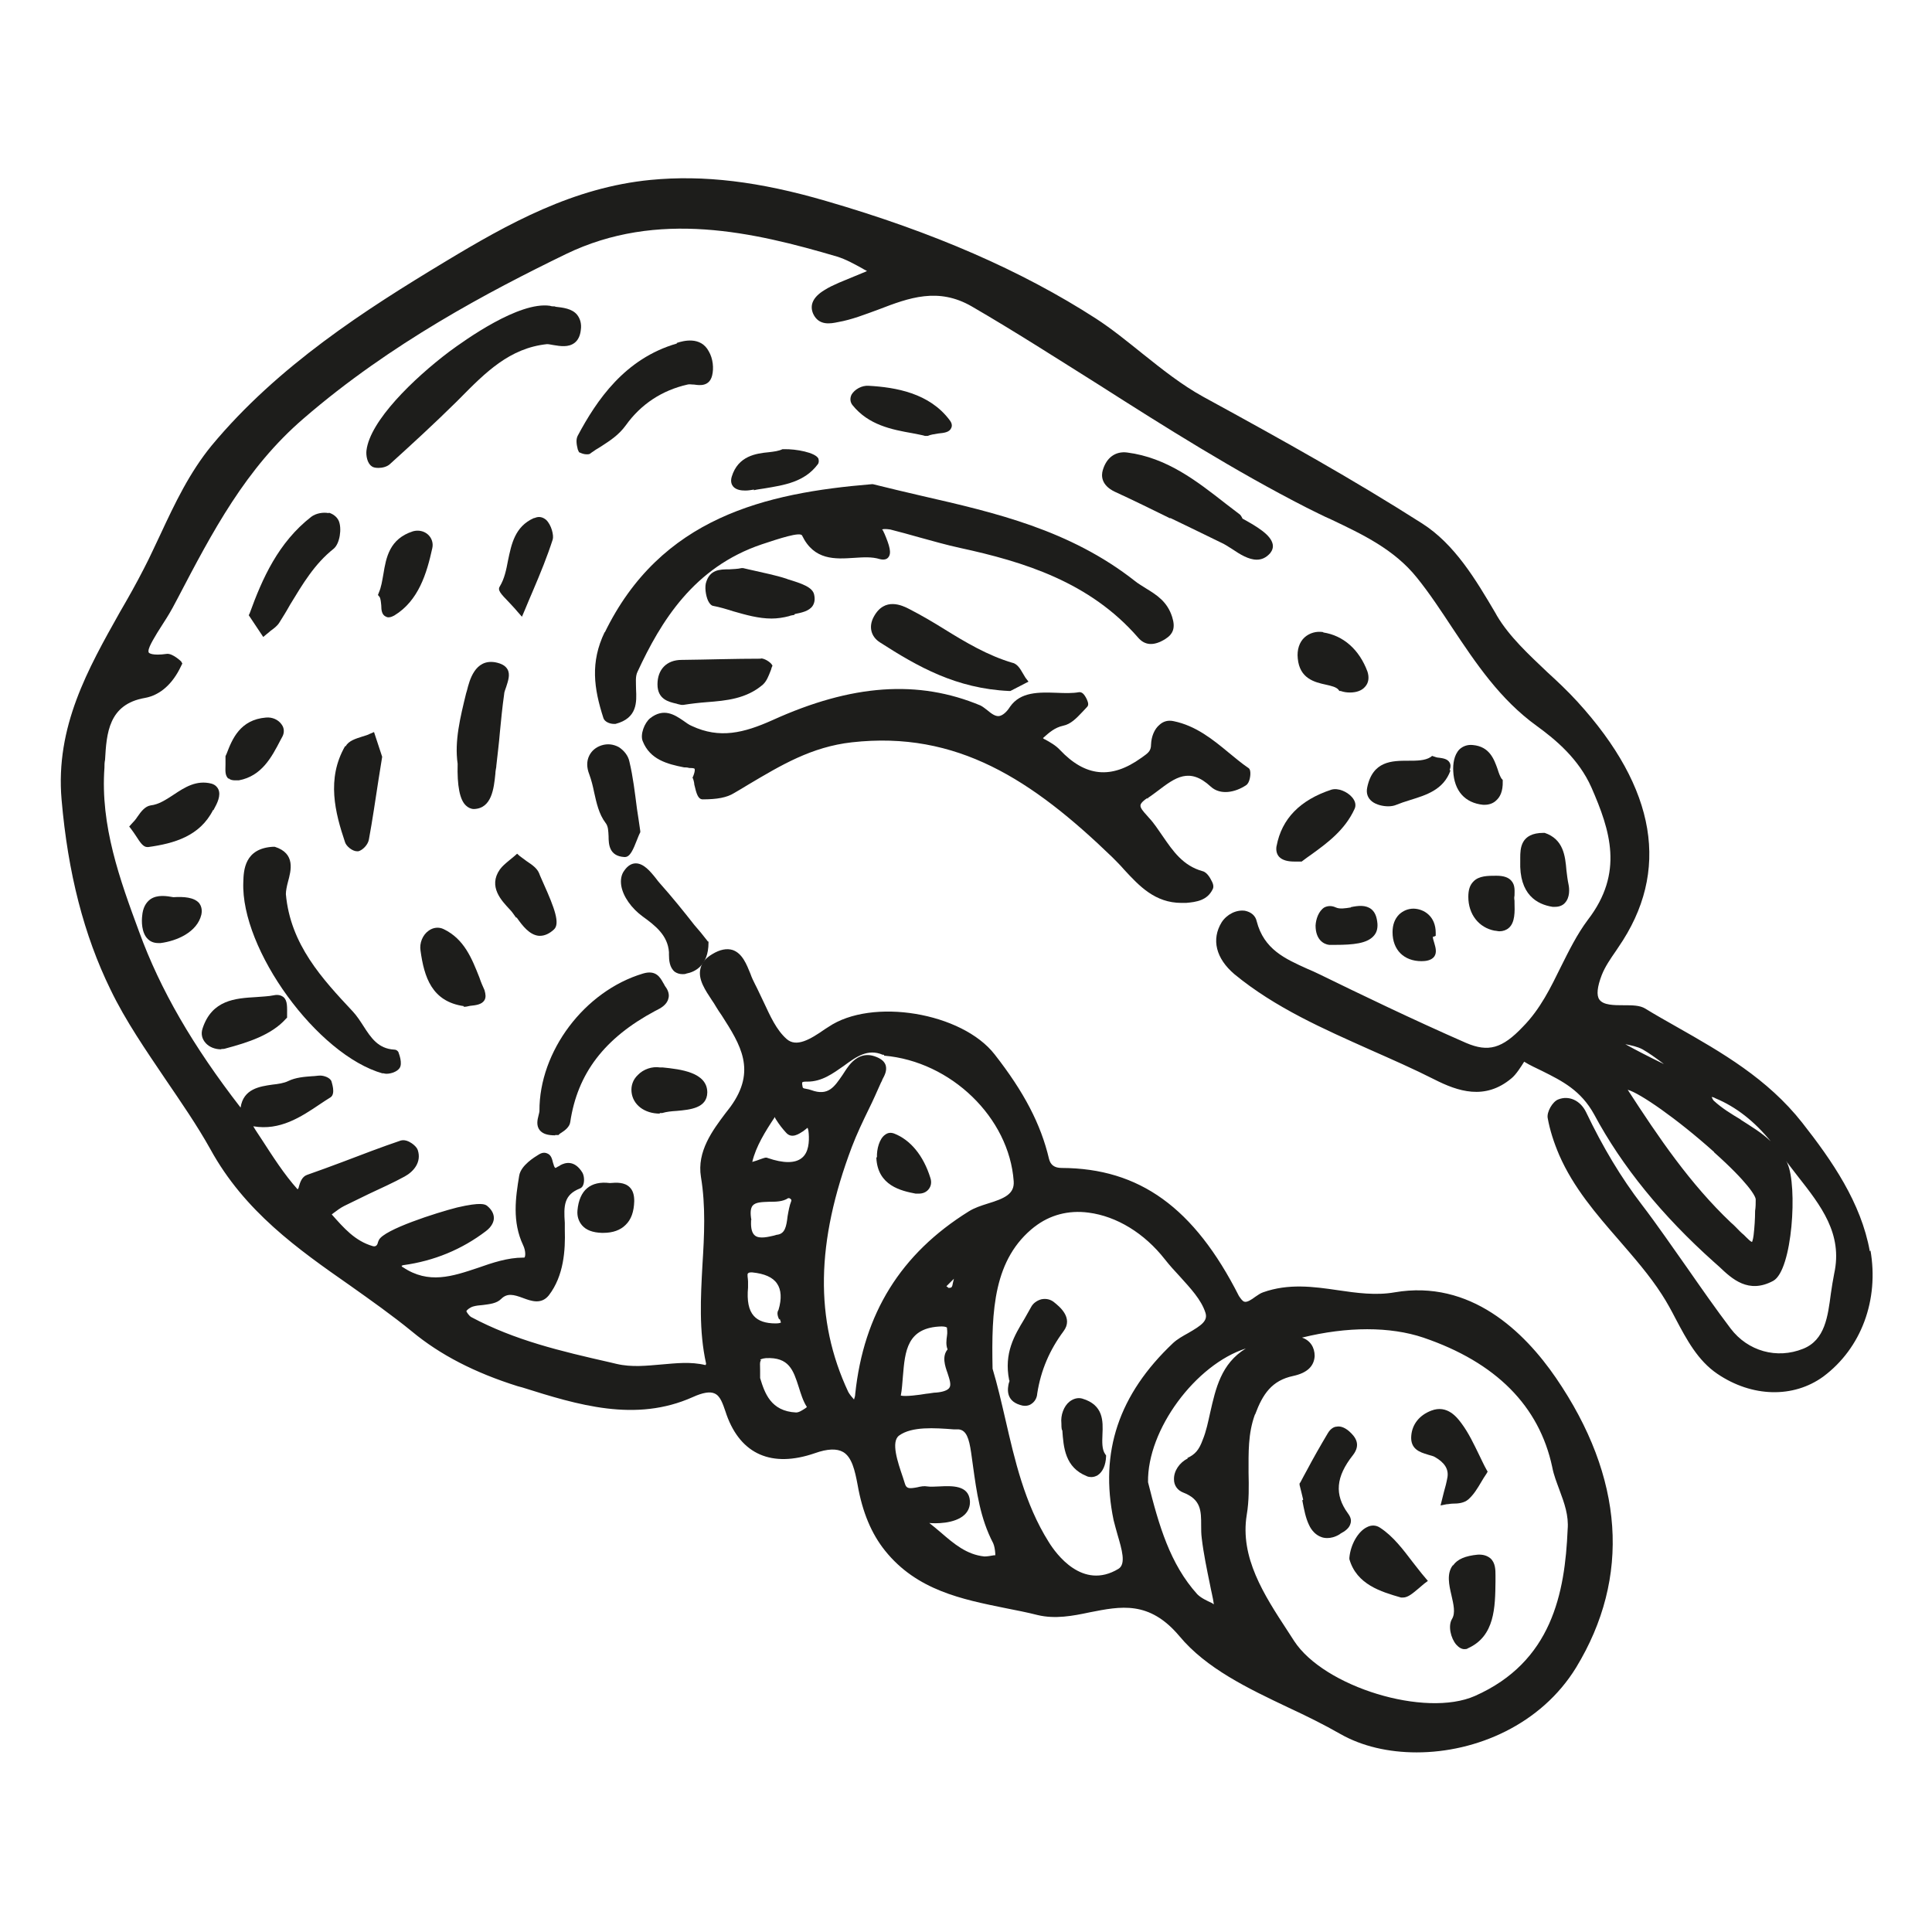 <svg xmlns="http://www.w3.org/2000/svg" id="Laag_1" data-name="Laag 1" viewBox="0 0 64 64"><defs><style>      .cls-1 {        fill: #1d1d1b;        stroke-width: 0px;      }    </style></defs><path class="cls-1" d="m61.94,41.45c-.29-1.61-1.25-3-2.24-4.26-1.15-1.46-2.67-2.33-4.15-3.17-.35-.2-.71-.4-1.05-.61-.18-.11-.43-.11-.71-.11-.32,0-.68,0-.81-.19-.1-.14-.07-.42.08-.81.11-.28.29-.54.47-.8l.08-.12c1.73-2.51,1.27-5.26-1.36-8.14-.32-.35-.66-.67-1-.98-.61-.58-1.25-1.17-1.66-1.86l-.05-.09c-.66-1.12-1.35-2.28-2.43-2.97-2.26-1.44-4.51-2.7-7.24-4.19-.73-.4-1.39-.93-2.03-1.44-.5-.4-1-.81-1.54-1.16-2.45-1.58-5.38-2.86-8.93-3.89-2.22-.65-4.06-.87-5.82-.7-2.55.25-4.69,1.43-6.84,2.73-2.57,1.55-5.5,3.42-7.7,6.07-.73.89-1.22,1.92-1.69,2.93-.18.37-.35.76-.55,1.14-.25.49-.52.97-.8,1.45-1.05,1.87-2.14,3.79-1.93,6.21.21,2.43.74,4.49,1.62,6.29.5,1.04,1.18,2.02,1.82,2.97.51.75,1.05,1.53,1.49,2.32,1.13,2.06,2.9,3.31,4.62,4.51.69.49,1.4.99,2.06,1.53.93.77,2.07,1.36,3.5,1.81l.15.04c1.84.58,3.75,1.17,5.65.32.33-.15.57-.19.72-.12.19.08.27.33.37.62l.03.09c.47,1.31,1.5,1.76,2.92,1.27.42-.15.73-.16.94-.04.29.17.39.61.48,1.09.16.91.46,1.62.91,2.18,1.05,1.31,2.55,1.61,3.98,1.9.35.07.72.14,1.07.23.58.14,1.17.03,1.73-.09,1.02-.2,1.97-.4,2.97.79.89,1.07,2.27,1.73,3.62,2.37.58.27,1.17.56,1.71.87.72.41,1.6.61,2.53.61,1.97,0,4.12-.92,5.28-2.81,1.82-2.99,1.59-6.3-.67-9.6-1.05-1.53-2.83-3.26-5.34-2.83-.62.11-1.27.02-1.88-.07-.81-.12-1.64-.23-2.48.07-.09.03-.17.09-.26.15-.12.09-.27.19-.36.16-.07-.02-.13-.12-.18-.19-1.48-2.92-3.29-4.23-5.87-4.24-.24,0-.37-.1-.42-.3-.27-1.15-.83-2.22-1.8-3.46-1.08-1.39-4.07-1.89-5.51-.91l-.11.07c-.5.35-.95.61-1.27.33-.34-.3-.54-.75-.76-1.22-.1-.2-.19-.41-.29-.6-.05-.1-.11-.22-.15-.34-.13-.32-.27-.68-.59-.79-.19-.06-.42-.02-.68.14-.22.13-.35.29-.39.49-.08.35.17.71.38,1.03.05.07.1.15.14.22.06.1.12.19.19.29.62.97,1.16,1.82.29,3.02-.05.07-.11.14-.17.22-.42.56-.95,1.26-.81,2.11.16.96.11,1.95.05,2.9-.06,1.09-.12,2.2.12,3.28,0,0,0,.03-.02.05-.5-.12-.98-.06-1.46-.02s-.98.1-1.49-.02l-.21-.05c-1.63-.37-3.16-.73-4.6-1.5-.07-.04-.16-.17-.16-.2.02-.04.12-.12.22-.15.1-.03.21-.04.33-.05.22-.03.45-.05.6-.2.2-.2.41-.15.73-.03.27.1.6.22.85-.09.5-.65.55-1.5.53-2.17,0-.08,0-.15,0-.23-.04-.57-.03-.93.5-1.14.05-.02.09-.06.11-.12.04-.1.04-.29-.03-.41-.26-.42-.57-.33-.73-.24-.03.02-.05.04-.07.04-.03.02-.08.05-.09.05,0,0-.02,0-.05-.07,0-.02-.02-.06-.03-.1-.03-.12-.06-.26-.19-.31-.09-.04-.18-.03-.29.04-.13.08-.58.35-.64.69-.12.72-.24,1.53.13,2.31.09.19.08.38.04.41h-.04c-.51,0-1.02.17-1.5.34-.84.28-1.63.55-2.48-.02-.02,0-.04-.03-.05-.05.02,0,.04-.02.06-.02,1.02-.14,1.94-.52,2.74-1.13.21-.16.26-.33.26-.43,0-.15-.08-.29-.23-.41-.06-.04-.18-.13-.99.06-.67.17-2.43.73-2.59,1.08-.02.04-.03.07-.04.11q-.04.12-.16.09c-.59-.17-.96-.6-1.36-1.05h0s.04-.03.05-.04c.12-.09.24-.18.36-.24.27-.13.55-.27.82-.4.4-.19.81-.37,1.19-.58.29-.16.56-.47.43-.87-.04-.12-.19-.23-.29-.28s-.19-.06-.27-.04c-.65.22-1.3.47-1.93.71-.39.15-.79.29-1.18.43-.17.06-.23.25-.27.39,0,.03-.02.06-.04.09h0c-.45-.5-.83-1.1-1.2-1.67-.09-.14-.19-.28-.27-.42.88.15,1.57-.3,2.22-.74.11-.07.22-.15.34-.22.18-.12.03-.51.03-.53-.05-.13-.26-.19-.37-.19-.09,0-.18.02-.26.02-.27.02-.55.04-.8.16-.14.07-.34.1-.53.12-.42.06-.96.14-1.05.76-1.58-2.04-2.66-3.9-3.36-5.82-.64-1.73-1.29-3.52-1.15-5.44,0-.08,0-.17.02-.26.05-.87.11-1.84,1.32-2.05.5-.09.92-.46,1.2-1.06l.04-.08-.04-.07s-.28-.27-.47-.25c-.5.07-.59-.03-.6-.04-.07-.11.19-.5.28-.66l.12-.19c.13-.2.27-.42.39-.64l.16-.3c1.16-2.22,2.26-4.32,4.18-5.97,2.88-2.49,6.15-4.21,8.68-5.44,3.05-1.48,6.24-.73,8.99.08.29.09.56.24.85.4.04.03.1.05.14.08l-.07.03c-.29.12-.58.24-.87.36-.18.08-.33.15-.47.24-.38.23-.5.5-.37.79.19.4.58.32.82.27.46-.08.91-.26,1.35-.42,1.01-.39,1.97-.74,3.08-.1,1.43.83,2.83,1.73,4.2,2.59,2.21,1.41,4.51,2.86,6.9,4.08.27.13.53.27.81.39,1.03.49,2.09.99,2.84,1.93.42.52.8,1.1,1.17,1.66.78,1.17,1.58,2.37,2.8,3.25.62.45,1.39,1.09,1.81,2.04.62,1.42,1.08,2.82-.12,4.38-.36.48-.63,1.03-.89,1.55-.34.69-.68,1.4-1.26,1.99-.69.73-1.15.85-1.88.54-1.78-.78-3.52-1.62-4.85-2.27-.14-.07-.28-.13-.42-.19-.73-.33-1.43-.64-1.67-1.57-.04-.19-.19-.31-.39-.35-.29-.04-.6.12-.77.38-.35.57-.19,1.2.42,1.72,1.36,1.12,2.97,1.82,4.51,2.51.7.31,1.43.63,2.12.98.77.39,1.67.7,2.55-.04.15-.12.32-.39.42-.55.19.12.4.21.6.31.66.33,1.28.64,1.72,1.44.92,1.72,2.26,3.36,3.96,4.88.06.05.12.11.18.16.43.41.97.91,1.79.47.64-.35.81-3.15.47-3.89,0-.03-.03-.05-.04-.08.12.17.26.34.38.5.77.98,1.5,1.91,1.21,3.23-.04.21-.08.44-.11.66-.1.75-.19,1.54-.92,1.83-.87.35-1.83.08-2.4-.67-.5-.66-.98-1.35-1.44-2.01-.49-.69-.98-1.41-1.5-2.09-.69-.9-1.29-1.9-1.85-3.07-.19-.39-.57-.56-.92-.42-.19.07-.39.42-.35.62.07.39.2.8.38,1.22.47,1.08,1.23,1.96,1.97,2.81.5.58,1.02,1.17,1.43,1.81.17.26.32.54.46.81.36.68.73,1.38,1.38,1.82,1.15.78,2.52.81,3.51.09,1.26-.94,1.85-2.54,1.56-4.19v.02Zm-5.16-3.28c1.11.99,1.39,1.46,1.38,1.57h0c0,.12,0,.25-.02.37,0,.27-.02.55-.05.81-.02.16-.05.21-.05.22-.04,0-.14-.1-.19-.15-.03-.03-.05-.05-.08-.08-.1-.08-.19-.18-.28-.27-.04-.04-.1-.1-.15-.14-1.35-1.28-2.39-2.81-3.42-4.4.4.11,1.62.95,2.86,2.06h0Zm-1.74-2.96c-.43-.21-.84-.42-1.2-.62.2.04.4.08.57.17.21.12.42.27.7.48-.03,0-.04-.02-.06-.03h0Zm2.63,1.88c-.32-.19-.63-.38-.89-.62-.04-.03-.05-.08-.08-.13.04,0,.09.02.12.04.7.29,1.3.77,1.84,1.43-.3-.29-.66-.5-1-.72h0Zm-31.96,0c.1.16.21.3.32.42.19.23.44.05.58-.04.05-.04.13-.1.14-.11,0,0,.03.04.04.19.02.27,0,.63-.23.81-.22.18-.61.18-1.13,0-.06-.03-.12,0-.24.04-.05.02-.19.07-.27.09.12-.51.43-1.01.75-1.49,0,.03.02.06.04.09h0Zm3.58-2.12c2.21.19,4.14,2.05,4.29,4.16.03.42-.3.57-.86.74-.22.07-.44.14-.63.26-2.25,1.4-3.48,3.38-3.76,6.05,0,.06-.02.12-.04.18-.07-.08-.14-.16-.19-.25-1.12-2.39-1.07-4.97.12-8.12.16-.42.36-.84.56-1.25.14-.28.27-.58.4-.87.02-.04.04-.07.05-.11.07-.13.16-.29.11-.47-.04-.12-.13-.2-.29-.27-.12-.05-.22-.07-.31-.07-.34,0-.56.27-.64.38-.07.09-.13.19-.19.28-.27.39-.47.71-1.04.5-.05-.02-.11-.03-.16-.04-.11-.02-.12-.02-.13-.11-.02-.08,0-.11,0-.11,0,0,.02-.02.12-.02h.05c.48,0,.84-.27,1.2-.52.42-.31.8-.58,1.29-.37h.04,0Zm-3.46,8.72s.04.11.04.12c0,0-.04.03-.17.03-.34,0-.58-.08-.73-.25-.17-.19-.23-.5-.19-.94,0-.06,0-.13,0-.2,0-.1-.04-.24,0-.27.02-.02.05-.03.1-.03h.04c.4.04.68.16.82.37.14.2.16.5.05.87-.07.1-.02.23.02.32h0Zm-.94-3.28c-.04-.22-.03-.38.04-.47.1-.12.31-.12.55-.13.22,0,.45,0,.63-.12h.02s.04,0,.06.03c.03.02.03.04.02.07-.06.15-.09.33-.12.5-.04.35-.09.57-.33.61-.04,0-.07.02-.12.03-.18.04-.48.12-.63,0-.1-.08-.14-.24-.13-.47v-.04h0Zm.29,4.63s.07-.04.19-.05c.77-.04.91.4,1.09.96.07.22.14.46.27.66l-.05.04c-.11.07-.21.14-.31.14-.84-.04-1.04-.65-1.19-1.14h0c0-.1,0-.18,0-.25,0-.16-.02-.29.03-.34h0Zm5.59,5.41c.19.02.86.04,1.19-.28.12-.12.18-.27.17-.45-.04-.53-.6-.5-1.02-.48-.13,0-.27.02-.39,0-.11-.02-.22,0-.34.03-.27.05-.35.04-.4-.11l-.07-.22c-.17-.5-.41-1.19-.12-1.39.42-.3,1.16-.25,1.81-.2h.16c.25.03.34.29.41.77.02.14.04.28.06.43.12.87.24,1.75.67,2.57.04.09.06.21.07.34v.06h-.04c-.12.02-.22.04-.32.04-.59-.06-1.01-.42-1.45-.8-.13-.11-.26-.22-.39-.32h0Zm.64-7.8s-.04-.03-.06-.04l.25-.25s-.02.08-.03.12c-.03.17-.04.19-.17.18h0Zm-.04,1.35s.02.15,0,.25c-.02.14-.04.31.02.45-.19.23-.09.54,0,.79.06.19.13.38.06.48-.05.08-.2.14-.43.16-.1,0-.21.03-.34.04-.23.04-.69.1-.84.06.04-.2.05-.42.07-.64.07-.83.13-1.62,1.28-1.65.13,0,.17.03.18.04v.02Zm2.9-3.36c.5-.39,1.12-.56,1.79-.47.93.12,1.85.68,2.53,1.55.15.19.32.38.49.56.36.4.71.77.85,1.2.09.27-.12.42-.57.68-.18.1-.36.2-.5.33-1.8,1.7-2.44,3.61-1.97,5.87.04.15.08.31.13.48.14.48.29.97.03,1.13-1.19.72-2.07-.5-2.31-.89-.8-1.27-1.13-2.74-1.43-4.04-.14-.6-.27-1.17-.43-1.7-.04-1.94.03-3.64,1.4-4.71h-.02Zm7.31,6.21c.25-.67.55-1.12,1.26-1.27.46-.1.69-.32.71-.66,0-.29-.15-.52-.42-.61,1.5-.37,2.92-.37,4.02,0,2.41.82,3.84,2.27,4.27,4.29.05.27.15.51.24.76.16.43.31.84.27,1.31h0c-.09,2.1-.52,4.38-3.07,5.51-1.65.73-5-.3-5.99-1.82l-.22-.34c-.78-1.19-1.58-2.43-1.35-3.84.08-.47.07-.95.06-1.4,0-.66-.02-1.29.21-1.92h0Zm-2.23,1.46c-.28.14-.47.42-.46.7,0,.2.12.36.3.43.6.23.6.61.6,1.09,0,.14,0,.28.02.43.06.51.17,1.03.27,1.52.04.22.1.44.13.66-.02,0-.04-.02-.05-.03-.19-.09-.37-.17-.5-.3-.9-1-1.27-2.27-1.63-3.71-.03-1.74,1.58-3.9,3.24-4.43-.82.5-1,1.33-1.18,2.12-.07.31-.13.62-.25.91-.12.33-.25.48-.51.6h0Z"></path><path class="cls-1" d="m38.03,26.43c.11-.07.21-.15.32-.23.58-.44,1.05-.8,1.76-.14.32.29.81.19,1.17-.05.13-.09.14-.35.14-.37,0-.07,0-.17-.08-.21-.22-.15-.43-.33-.64-.5-.53-.44-1.09-.89-1.82-1.04-.18-.04-.34,0-.47.12-.17.14-.27.39-.28.65,0,.23-.11.29-.3.43l-.03.02c-.99.71-1.85.62-2.69-.27-.14-.15-.32-.25-.5-.35-.02,0-.04-.02-.06-.04h0c.2-.18.39-.35.67-.41.25-.05.44-.25.63-.45.05-.05.1-.11.15-.16.09-.08.03-.19,0-.27-.09-.18-.16-.24-.26-.23-.22.04-.48.03-.73.02-.59-.02-1.2-.04-1.55.46-.12.19-.25.29-.36.31-.13.02-.27-.09-.39-.19-.08-.06-.15-.12-.23-.16-2.06-.86-4.26-.71-6.9.49-.94.42-1.74.62-2.66.19-.1-.04-.19-.11-.29-.18-.28-.19-.64-.43-1.09-.08-.19.15-.34.54-.25.76.24.61.81.76,1.37.87.05,0,.11,0,.17.02.04,0,.17,0,.18.03,0,0,.03.05-.05.25l-.02.04.02.04s.04.12.04.19c.07.3.12.48.27.49.49,0,.81-.06,1.05-.21.16-.09.32-.19.47-.28,1.08-.64,2.09-1.25,3.43-1.4,3.48-.39,5.97,1.24,8.63,3.81.13.13.27.27.39.41.5.54,1.02,1.1,1.9,1.1h.15c.34-.03.7-.08.88-.45.04-.07.03-.17-.04-.29-.02-.04-.13-.27-.29-.31-.65-.18-.98-.66-1.33-1.17-.14-.2-.28-.42-.45-.6l-.07-.08c-.12-.13-.22-.25-.21-.33,0-.04.04-.12.22-.24l.02.02Z"></path><path class="cls-1" d="m20.03,20.94c-.48,1-.36,1.86-.04,2.85.04.12.21.19.34.19h.06c.73-.19.7-.73.68-1.15,0-.22-.03-.42.05-.58.77-1.66,1.86-3.46,4.12-4.22.57-.19,1.27-.42,1.33-.29.4.83,1.1.78,1.72.74.31-.02.59-.04.85.04.15.04.24,0,.28-.05.13-.14.04-.41-.12-.79-.03-.05-.04-.11-.08-.14.03-.02.14-.02.27,0,.32.08.64.17.96.26.44.12.89.25,1.35.35,2.12.46,4.3,1.13,5.9,2.97.23.27.53.28.9.05.27-.17.34-.38.23-.73-.16-.51-.51-.73-.87-.95-.12-.08-.25-.15-.36-.24-2.16-1.7-4.65-2.27-7.05-2.82-.57-.13-1.1-.26-1.63-.39h-.05c-3.5.29-6.99,1.09-8.85,4.94l.02-.03Z"></path><path class="cls-1" d="m18.39,10.15c-.06,0-.12,0-.17-.02-1.03-.15-2.81,1.13-3.34,1.52-1.19.9-2.62,2.29-2.74,3.27-.02.16.02.43.18.53.05.04.14.05.22.05.13,0,.28-.04.37-.12.73-.66,1.48-1.35,2.19-2.05l.13-.13c.85-.86,1.65-1.67,2.89-1.8.07,0,.14.02.21.03.24.04.5.08.7-.07.12-.09.19-.24.21-.43.03-.2-.02-.37-.12-.5-.17-.21-.47-.24-.73-.27h0Z"></path><path class="cls-1" d="m12.68,35.55s.08.02.12.02c.16,0,.35-.07.43-.18.12-.15-.02-.5-.02-.5,0-.03-.05-.12-.15-.12-.53-.03-.77-.39-1.02-.78-.11-.17-.22-.34-.35-.48-1.02-1.09-2.07-2.22-2.22-3.89,0-.11.03-.26.07-.41.1-.37.26-.94-.44-1.16h-.05c-.95.05-.98.78-.99,1.17-.09,2.23,2.45,5.73,4.62,6.34v-.02Z"></path><path class="cls-1" d="m18.39,37.6h.11l.04-.04s.04-.03.06-.04c.11-.07.27-.19.29-.35.24-1.61,1.13-2.78,2.81-3.68l.04-.02c.14-.07.35-.18.4-.39.04-.12,0-.27-.1-.4-.03-.04-.04-.08-.07-.12-.1-.18-.24-.44-.67-.31-1.94.58-3.44,2.58-3.43,4.55,0,.04-.02.1-.03.15-.04.15-.08.34.04.49.1.12.26.17.51.17h0Z"></path><path class="cls-1" d="m38.77,17.16c.56.27,1.12.54,1.67.81.12.05.25.14.38.22.25.17.54.35.81.35.16,0,.31-.06.45-.22.07-.09.1-.19.08-.29-.06-.31-.51-.58-1-.85h0s-.04-.09-.08-.13c-.16-.12-.31-.24-.47-.36-.96-.75-1.95-1.53-3.27-1.7-.39-.05-.69.17-.81.59-.05.17-.06.49.4.71.61.28,1.22.58,1.83.88h0Z"></path><path class="cls-1" d="m33.55,21.96c-.82-.24-1.56-.68-2.27-1.12-.37-.23-.76-.46-1.15-.66-.23-.12-.83-.42-1.19.26-.17.32-.09.65.21.84,1.26.81,2.53,1.53,4.28,1.61h.04l.6-.31-.1-.13s-.06-.1-.09-.15c-.08-.14-.17-.29-.32-.34h0Z"></path><path class="cls-1" d="m22.42,11.38c-1.73.5-2.66,1.89-3.28,3.05-.07.13-.04.3,0,.46l.04.09.07.03s.09.04.18.04c.05,0,.11,0,.14-.04.11-.08.22-.15.34-.22.29-.19.58-.37.82-.7.5-.7,1.2-1.16,2.04-1.35h0c.06-.02.14,0,.23,0,.19.03.5.06.59-.3.06-.24.03-.56-.11-.8-.27-.51-.85-.35-1.06-.28v.03Z"></path><path class="cls-1" d="m16.44,25.38c.04-.38.09-.75.12-1.13.04-.41.08-.83.14-1.25,0-.07.04-.16.07-.25.06-.19.14-.41.04-.58-.07-.12-.2-.19-.4-.23-.68-.12-.86.61-.94.93l-.03.1c-.19.78-.39,1.58-.28,2.33-.02.73.07,1.19.27,1.38.07.07.17.12.27.12h0c.59-.02.66-.68.71-1.17,0-.08.02-.16.03-.23h0Z"></path><path class="cls-1" d="m10.9,17c-.19-.04-.43,0-.59.12-1.09.85-1.62,2.04-2.04,3.2l-.03.06.48.72.12-.1s.08-.06.12-.1c.11-.08.22-.16.29-.27.12-.19.25-.4.36-.6.42-.69.81-1.35,1.44-1.85.21-.17.28-.68.17-.93-.06-.13-.19-.23-.34-.27h0Z"></path><path class="cls-1" d="m25.21,21.82h0c-.88,0-1.75.03-2.63.04-.5,0-.8.32-.8.81s.36.58.63.64c.05.02.12.03.16.04h.07c.25-.04.51-.07.77-.09.65-.05,1.31-.11,1.86-.58.13-.12.19-.29.25-.44.02-.04.03-.08.04-.12l.03-.07-.04-.06c-.04-.05-.21-.18-.35-.18h0Z"></path><path class="cls-1" d="m26.33,20.34c.2-.04.47-.09.59-.27.07-.11.08-.23.05-.37-.05-.25-.41-.37-.87-.51l-.05-.02c-.37-.12-.74-.19-1.08-.27-.12-.03-.24-.05-.35-.08h-.06c-.13.03-.27.03-.4.04-.31,0-.66,0-.78.47-.04.19.02.5.11.63.04.06.08.1.13.11.22.04.45.11.67.18.42.12.84.24,1.27.24.19,0,.39-.03.58-.08.04-.02.11-.03.17-.04h0Z"></path><path class="cls-1" d="m23.45,31.19l-.03-.04c-.13-.17-.27-.34-.42-.51-.36-.46-.74-.93-1.15-1.39-.04-.04-.08-.1-.12-.15-.19-.24-.41-.5-.67-.5h0c-.14,0-.27.08-.38.24-.1.13-.13.31-.1.5.06.36.34.75.71,1.02.43.31.83.63.87,1.18v.08c0,.19.02.43.19.57.07.05.16.08.26.08.04,0,.09,0,.13-.02.27-.05.73-.26.73-1.02v-.04h0Z"></path><path class="cls-1" d="m11.43,24.72c-.62,1.08-.33,2.2,0,3.18.04.13.24.3.4.3h.04c.15-.04.32-.22.35-.39.12-.65.21-1.28.32-1.99l.12-.75-.27-.82-.14.06c-.07.04-.16.06-.25.09-.22.07-.45.14-.55.32h0Z"></path><path class="cls-1" d="m20.85,25.23c-.04-.2-.18-.37-.35-.48-.18-.1-.38-.12-.57-.06s-.33.18-.41.34c-.09.18-.09.39,0,.62.07.19.12.39.16.59.08.36.16.73.38,1.02.09.11.09.27.1.44,0,.27.02.66.52.69h.02c.17,0,.27-.23.41-.59.03-.08.06-.15.08-.19l.02-.04v-.04c-.04-.26-.07-.5-.11-.74-.07-.54-.13-1.06-.25-1.56h0Z"></path><path class="cls-1" d="m15.35,33.35h.05c.05,0,.11-.02.17-.03.19-.02.39-.04.48-.19.05-.09.04-.19,0-.33-.06-.13-.12-.27-.17-.42-.25-.63-.5-1.27-1.18-1.6-.16-.08-.35-.06-.5.05-.2.14-.31.41-.27.66.12.87.37,1.69,1.44,1.84h0Z"></path><path class="cls-1" d="m42.29,28.01c-.03.15,0,.28.08.37.11.12.3.16.5.16h.25l.04-.03c.09-.07.19-.14.29-.21.51-.37,1.1-.8,1.42-1.5.06-.12.03-.27-.09-.4-.15-.17-.45-.31-.68-.24-1.03.34-1.64.96-1.81,1.86v-.02Z"></path><path class="cls-1" d="m7.07,26.84l.02-.04c.1-.18.24-.45.14-.66-.03-.06-.09-.14-.22-.18-.5-.13-.89.12-1.25.36-.26.17-.5.33-.77.36-.18.03-.31.19-.44.38-.05.08-.12.16-.19.23l-.08.09.07.09c.05.07.11.15.16.23.13.2.23.36.37.36h.03c.86-.12,1.71-.36,2.15-1.23h0Z"></path><path class="cls-1" d="m7.32,34.75c.05,0,.11,0,.16-.02.71-.19,1.51-.44,1.99-.98l.04-.04v-.05c0-.3.02-.51-.12-.63-.08-.06-.18-.09-.32-.06-.19.04-.38.04-.59.06-.68.04-1.46.09-1.77,1.04-.06.18-.02.35.11.49.12.13.31.2.5.2h.02Z"></path><path class="cls-1" d="m30.64,14.44h.09c.09-.04.22-.06.35-.08.2-.02.37-.04.43-.18.04-.08.02-.17-.05-.26-.67-.9-1.79-1.09-2.68-1.14-.23-.02-.47.12-.57.29-.06.12-.05.25.03.35.53.66,1.3.81,1.98.93.14.03.28.05.42.09Z"></path><path class="cls-1" d="m43.84,20.94c-.24-.04-.46.03-.62.17-.18.16-.26.42-.23.7.06.67.56.79.93.87.18.04.35.08.42.17l.03.04h.04c.12.04.21.05.31.05.21,0,.39-.06.5-.19.12-.13.14-.31.08-.5-.27-.73-.8-1.2-1.47-1.3h0Z"></path><path class="cls-1" d="m14.32,18.16c.04-.17-.02-.34-.14-.45-.13-.12-.32-.16-.5-.11-.78.25-.89.87-.98,1.42-.04.22-.07.43-.15.61l-.03.08.05.06c.04.05.05.19.06.29,0,.15.02.3.14.36.04.02.06.03.1.03.08,0,.15-.04.19-.06.81-.49,1.08-1.41,1.26-2.23h0Z"></path><path class="cls-1" d="m17.12,30.4c.19.27.42.57.73.6h.04c.15,0,.31-.07.46-.21.21-.19.02-.71-.34-1.51-.05-.12-.11-.24-.15-.35-.07-.17-.23-.28-.41-.4-.07-.05-.15-.11-.23-.17l-.09-.08-.09.08c-.06.05-.12.1-.17.14-.12.1-.23.19-.31.3-.4.57.06,1.04.32,1.32.07.07.14.17.21.27h0Z"></path><path class="cls-1" d="m51.42,30.04h.1c.16,0,.27-.07.32-.13.17-.18.15-.47.12-.61s-.05-.3-.07-.47c-.04-.48-.1-1.03-.72-1.24h-.04c-.76,0-.77.52-.77.83v.1c-.04,1.12.56,1.44,1.07,1.52h0Z"></path><path class="cls-1" d="m48.02,25.51c.04-.1.04-.18,0-.25-.07-.12-.21-.14-.35-.16-.05,0-.12-.02-.17-.04l-.06-.02-.05.04c-.19.12-.46.12-.74.12-.53,0-1.18,0-1.36.89-.04.19.02.35.16.46s.36.16.54.16c.1,0,.19-.02.24-.04.15-.06.32-.12.49-.17.51-.16,1.1-.33,1.33-.98h0Z"></path><path class="cls-1" d="m17.69,17.16c-.64.28-.75.88-.86,1.4-.06.32-.12.61-.27.86-.09.13.03.25.3.53.09.1.19.2.28.31l.15.17.09-.21c.09-.22.18-.43.27-.64.26-.61.48-1.15.66-1.71.04-.13-.04-.48-.22-.65-.12-.1-.25-.12-.38-.06h-.02Z"></path><path class="cls-1" d="m21.85,36.87h.09c.13-.04.3-.06.48-.07.44-.04,1-.09,1.01-.61,0-.67-.89-.77-1.48-.83h-.09c-.26-.04-.55.06-.73.25-.16.15-.23.35-.21.56.04.42.42.72.94.72h0Z"></path><path class="cls-1" d="m24.97,16.24c.12-.03.24-.04.35-.06.66-.11,1.33-.21,1.77-.8.04-.05.04-.12.02-.19-.1-.2-.74-.32-1.14-.31h-.05c-.12.06-.28.08-.45.1-.42.04-1.02.12-1.23.81-.05.17,0,.27.05.33.1.11.26.13.4.13.11,0,.2-.02.27-.03h.02Z"></path><path class="cls-1" d="m7.57,25.78c.05.05.12.07.22.07.04,0,.08,0,.12,0,.76-.14,1.09-.77,1.38-1.33l.07-.13c.06-.12.06-.27-.03-.39-.11-.16-.31-.25-.52-.23-.86.07-1.12.72-1.3,1.19l-.04.09v.27c0,.19-.03.36.1.48h0Z"></path><path class="cls-1" d="m19.29,40.6c.13.15.35.23.64.24h.06c.31,0,.56-.09.73-.26.19-.18.28-.44.29-.79,0-.2-.04-.35-.15-.46-.17-.17-.43-.16-.66-.14-.32-.04-.57.02-.75.17s-.29.4-.32.73c-.02.2.04.37.15.5h0Z"></path><path class="cls-1" d="m49.75,25.81c-.06-.09-.1-.2-.14-.33-.12-.34-.27-.75-.82-.8-.18-.02-.33.04-.44.14-.19.19-.22.5-.21.72.03.66.39,1.06.99,1.12h.05c.15,0,.29-.05.39-.15.11-.1.22-.28.21-.63v-.04l-.03-.04h0Z"></path><path class="cls-1" d="m5.74,29.72c-.22-.04-.53-.09-.76.07-.15.11-.25.29-.27.55-.02.16-.03.56.19.77.06.06.17.13.34.13h.08c.54-.07,1.21-.36,1.35-.94.04-.19-.02-.31-.07-.38-.17-.2-.52-.22-.85-.2h0Z"></path><path class="cls-1" d="m50.06,29.17c-.1-.11-.26-.16-.49-.16-.28,0-.58,0-.76.19-.12.12-.17.28-.17.51,0,.58.35,1.02.87,1.12.05,0,.11.02.16.02.12,0,.23-.04.31-.11.21-.18.2-.54.19-.86v-.04s-.02-.11,0-.17c0-.15.03-.35-.11-.5h0Z"></path><path class="cls-1" d="m44.75,30.06c-.19.03-.37.06-.5,0s-.26-.06-.38,0c-.19.12-.28.39-.29.6,0,.47.27.62.45.64h.2c.61,0,1.04-.05,1.26-.28.11-.11.15-.25.14-.42-.02-.23-.08-.38-.2-.48-.19-.15-.44-.12-.68-.07Z"></path><path class="cls-1" d="m47.47,31.04l.09-.04v-.1c0-.54-.38-.79-.73-.8h0c-.19,0-.35.07-.48.19-.15.15-.22.35-.22.59,0,.59.38.96.96.96h0c.13,0,.32-.02.42-.15.1-.14.04-.32,0-.46-.06-.19-.05-.2-.03-.22h0Z"></path><path class="cls-1" d="m47.31,48.19c.09.03.17.04.23.08.31.18.45.39.41.66-.03.17-.07.33-.12.5-.02.08-.04.16-.06.24l-.05.2.2-.04c.06,0,.13-.02.2-.02.19,0,.38-.02.52-.14.18-.16.3-.36.43-.58.05-.09.11-.18.17-.27l.04-.07-.04-.07c-.09-.16-.16-.32-.24-.48-.18-.37-.35-.73-.58-1.04-.14-.19-.47-.64-1.01-.43-.39.15-.63.45-.66.83-.04.45.3.55.53.62h0Z"></path><path class="cls-1" d="m43.14,49.7c.06.31.11.58.22.81.09.2.24.35.42.41.05.02.12.03.19.03.11,0,.25-.03.4-.12l.04-.03c.13-.07.29-.17.33-.34.03-.11,0-.21-.09-.33-.45-.62-.4-1.21.17-1.93.27-.35.08-.6-.12-.78-.18-.16-.33-.18-.42-.16-.08,0-.2.06-.29.21-.25.42-.49.84-.69,1.22-.08.14-.15.28-.22.41l-.03.04v.05c.05.18.08.34.12.49h0Z"></path><path class="cls-1" d="m48.12,51.86c-.2.27-.12.64-.04.98.07.31.14.59.02.79-.14.23-.04.64.14.85.09.1.18.15.27.15.04,0,.08,0,.12-.03.89-.4.9-1.36.91-2.21v-.05s0-.1,0-.15c0-.18,0-.42-.17-.57-.11-.09-.25-.13-.42-.12-.41.04-.67.15-.81.35h0Z"></path><path class="cls-1" d="m44.7,51.62v.03c.24.84,1.05,1.08,1.71,1.27.03,0,.04,0,.07,0,.16,0,.32-.14.5-.29.07-.06.14-.12.2-.17l.12-.09-.1-.12c-.14-.16-.27-.34-.4-.5-.32-.42-.65-.86-1.08-1.14-.13-.09-.29-.1-.44-.02-.29.14-.54.57-.58,1.01v.03h0Z"></path><path class="cls-1" d="m33.44,45.73s0,.05-.02.08c-.04.17-.12.58.37.73.06.02.11.03.16.03.1,0,.17-.03.21-.06.11-.07.19-.19.2-.35.12-.77.41-1.44.87-2.06.34-.45-.15-.83-.31-.96-.12-.1-.27-.13-.42-.1-.15.04-.28.13-.35.27-.07.13-.15.26-.22.39-.32.53-.68,1.12-.5,2.02h0Z"></path><path class="cls-1" d="m35.19,47.37c.04.58.09,1.24.81,1.53.04.02.1.03.15.03.07,0,.14-.02.21-.06.17-.11.27-.34.28-.62v-.04l-.03-.04c-.11-.16-.1-.4-.09-.65.02-.44.04-.98-.67-1.19-.14-.04-.29,0-.42.1-.19.15-.3.45-.27.72,0,.08,0,.15.02.23h0Z"></path><path class="cls-1" d="m29.03,38.35h0c.04.93.83,1.1,1.3,1.19.04,0,.07,0,.11,0,.12,0,.23-.04.31-.13.09-.1.12-.24.07-.39-.23-.74-.66-1.26-1.2-1.47-.11-.04-.21-.03-.3.04-.19.13-.28.48-.27.74h0Z"></path></svg>